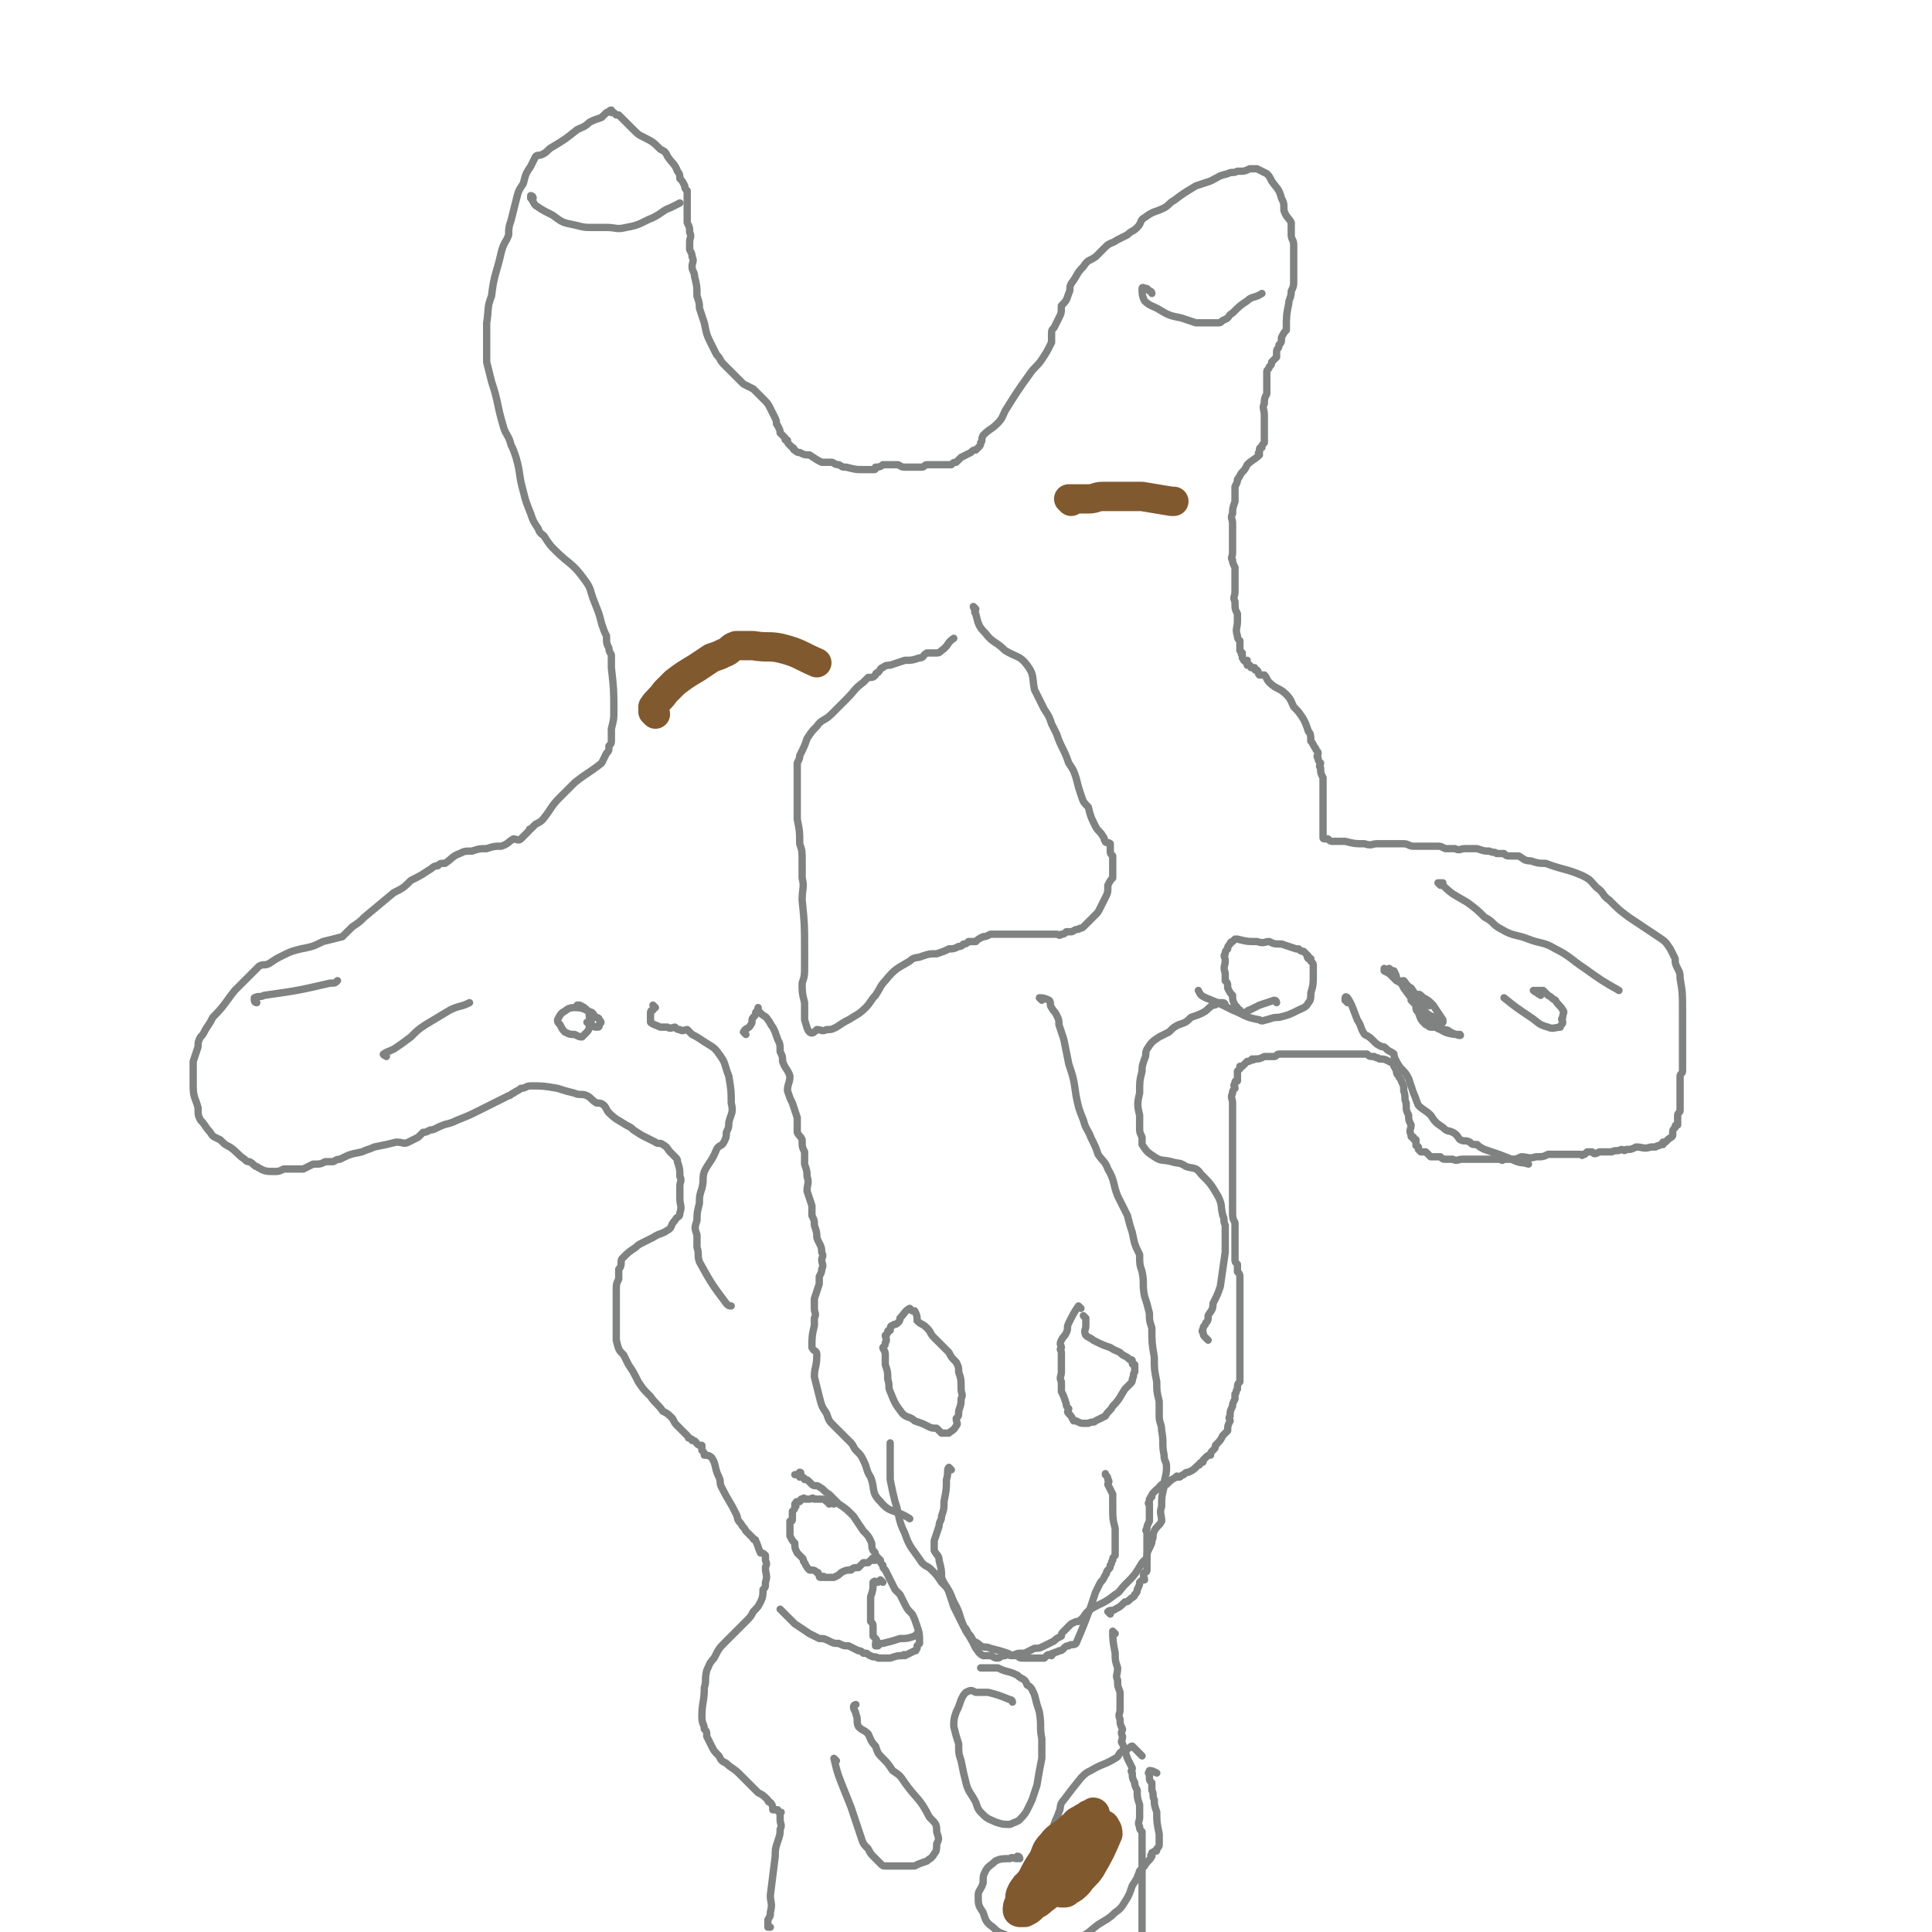 <svg viewBox='0 0 790 790' version='1.1' xmlns='http://www.w3.org/2000/svg' xmlns:xlink='http://www.w3.org/1999/xlink'><g fill='none' stroke='#808282' stroke-width='3' stroke-linecap='round' stroke-linejoin='round'><path d='M456,668c0,0 -1,-1 -1,-1 0,3 0,4 1,9 0,3 0,3 1,6 0,3 -1,3 0,5 0,3 0,2 1,5 0,1 0,1 0,3 0,2 0,2 0,4 0,2 -1,2 0,4 0,2 0,2 1,4 0,1 -1,1 0,3 0,2 -1,2 0,3 1,3 1,3 2,6 1,2 1,2 2,4 0,1 -1,1 0,2 0,2 0,2 1,4 0,1 0,1 1,3 0,3 0,3 1,6 0,2 0,2 0,3 0,1 0,1 0,2 0,2 -1,2 0,4 0,1 0,1 1,2 0,1 0,1 0,2 0,1 0,1 0,2 0,1 0,1 0,2 0,1 0,1 0,1 0,1 0,1 0,2 0,1 0,1 0,1 0,1 0,1 0,2 0,1 0,1 0,2 0,0 0,0 0,1 0,1 0,1 0,1 0,1 0,1 0,1 0,1 0,1 0,1 0,1 0,1 0,2 0,0 0,0 0,0 0,1 0,1 0,2 0,1 0,1 0,2 0,1 0,1 0,3 0,1 0,1 0,2 0,1 0,1 0,2 0,1 0,1 0,3 0,1 0,1 0,2 0,1 0,1 0,2 0,2 0,2 0,3 0,0 0,0 0,1 0,1 0,1 0,1 0,1 0,1 0,1 '/><path d='M454,660c0,0 -1,-1 -1,-1 1,-1 2,0 3,-1 2,-1 2,-1 4,-3 1,0 1,0 2,-1 1,-1 2,-1 2,-2 1,-1 1,-1 1,-2 1,-2 1,-2 1,-3 1,-1 1,-1 2,-1 0,-1 -1,-2 0,-3 0,0 1,0 1,-1 0,-1 0,-1 0,-2 0,0 0,0 0,-1 0,-1 0,-1 0,-1 0,-1 0,-1 0,-2 0,-2 0,-2 0,-3 0,0 0,0 0,-1 0,-1 0,-1 0,-3 0,-1 0,-1 0,-2 0,-1 -1,-1 0,-2 0,-1 0,-1 1,-3 0,0 0,0 0,-1 0,-1 0,-1 0,-2 0,-1 0,-1 0,-1 0,-1 0,-1 0,-2 0,0 0,0 0,-1 0,0 -1,0 0,-1 0,-1 0,-1 0,-1 1,-1 1,-1 1,-1 0,0 -1,0 0,0 0,-1 0,-1 1,-2 0,0 0,0 1,-1 1,0 1,0 1,-1 1,-1 1,-1 1,-1 1,0 1,0 2,0 2,-2 2,-2 4,-3 0,-1 1,0 1,0 1,0 1,-1 2,-1 1,-1 1,-1 2,-1 2,-1 2,-1 4,-3 1,0 0,0 1,-1 1,0 1,0 1,-1 1,-1 1,-1 1,-1 1,-1 1,-1 2,-1 0,-1 0,-1 1,-2 1,-1 1,-1 1,-2 2,-2 2,-2 3,-4 1,-1 1,-1 2,-2 0,-2 0,-2 1,-4 0,-1 -1,-1 0,-2 0,-2 0,-2 1,-4 0,-1 0,-1 1,-3 0,-1 0,-1 0,-2 1,-1 0,-1 1,-2 0,-2 0,-2 1,-3 0,-1 0,-1 0,-2 0,-1 0,-1 0,-3 0,-1 0,-1 0,-3 0,-6 0,-6 0,-13 0,-3 0,-3 0,-7 0,-2 0,-2 0,-5 0,-3 0,-3 0,-5 0,-2 0,-2 0,-4 0,-2 0,-2 -1,-3 0,-1 0,-1 0,-3 -1,-1 -1,-1 -1,-2 0,-2 0,-2 0,-3 0,-1 0,-1 0,-3 0,-1 0,-1 0,-2 0,-4 0,-4 0,-7 -1,-2 -1,-2 -1,-5 0,-2 0,-2 0,-3 0,-2 0,-2 0,-4 0,-2 0,-2 0,-4 0,-1 0,-1 0,-2 0,-1 0,-1 0,-3 0,-1 0,-1 0,-2 0,-2 0,-2 0,-3 0,-1 0,-1 0,-2 0,-2 0,-2 0,-4 0,-2 0,-2 0,-5 0,-2 0,-2 0,-4 0,-2 0,-2 0,-4 0,-2 0,-2 0,-4 0,-2 -1,-2 0,-4 0,-1 0,-1 1,-2 0,-1 -1,-1 0,-2 0,-1 0,-1 1,-1 0,-1 0,-1 0,-2 0,-1 0,-1 0,-2 0,0 0,0 1,-1 0,0 0,0 0,-1 1,0 1,0 1,0 1,-1 1,-1 2,-2 1,0 1,0 2,-1 0,0 0,1 1,0 2,0 2,0 4,-1 2,0 2,0 4,0 1,0 1,-1 2,-1 2,0 2,0 4,0 2,0 2,0 4,0 2,0 2,0 4,0 1,0 1,0 3,0 2,0 2,0 4,0 1,0 1,0 3,0 2,0 2,0 4,0 2,0 2,0 4,0 1,0 1,0 2,0 2,0 2,0 4,0 1,1 1,1 3,1 1,1 1,0 2,1 2,0 2,0 4,1 2,1 2,1 2,2 1,1 0,1 1,1 0,2 0,2 1,3 0,1 1,1 1,2 1,2 1,2 1,4 1,3 0,3 1,5 0,3 0,3 1,5 0,2 0,2 1,4 0,2 -1,2 0,4 0,1 0,1 1,1 0,1 0,1 1,1 0,1 0,1 0,1 0,1 0,1 0,1 0,1 0,0 1,1 0,0 0,0 0,1 1,1 1,1 1,1 1,0 1,0 2,0 1,1 1,1 2,2 0,0 1,0 1,0 1,0 1,0 3,0 1,1 1,1 2,1 1,0 1,0 3,0 2,1 2,0 4,0 2,0 2,0 4,0 1,0 1,0 2,0 1,0 1,0 2,0 0,0 0,0 1,0 0,0 0,0 1,0 0,0 0,0 1,0 1,0 1,0 1,0 1,0 1,0 2,0 0,0 0,0 1,0 1,0 1,1 2,0 2,0 2,0 3,0 2,0 2,0 4,-1 3,0 3,1 6,0 3,0 3,0 5,-1 2,0 2,0 3,0 1,0 1,0 3,0 2,0 2,0 4,0 1,0 1,0 2,0 0,0 0,0 0,0 1,0 1,0 1,0 1,0 1,1 1,0 1,0 1,0 1,0 1,-1 1,-1 1,-1 1,0 1,0 2,0 1,1 1,1 3,0 3,0 3,0 5,0 2,-1 2,0 4,-1 1,0 1,1 2,0 2,0 2,0 4,-1 3,0 3,1 6,0 1,0 1,0 2,0 1,-1 1,0 2,-1 0,0 1,0 1,0 0,0 0,0 0,-1 1,0 1,0 1,0 1,-1 1,-1 1,-1 1,-1 2,-1 2,-2 0,0 0,0 0,-1 0,-1 0,-1 1,-2 0,-1 0,-1 1,-1 0,-1 0,-1 0,-2 0,-1 0,-1 0,-2 0,-1 1,-1 1,-2 0,-3 0,-3 0,-6 0,-1 0,-1 0,-2 0,-1 0,-1 0,-2 0,-1 0,-1 0,-2 0,-1 0,-1 0,-2 0,-1 1,-1 1,-2 0,-1 0,-1 0,-1 0,-1 0,-1 0,-2 0,-1 0,-1 0,-2 0,-1 0,-1 0,-2 0,-2 0,-2 0,-3 0,-4 0,-4 0,-7 0,-4 0,-4 0,-8 0,-7 0,-7 -1,-13 0,-2 0,-2 -1,-4 -1,-2 -1,-2 -1,-4 -1,-2 -1,-2 -2,-4 -2,-3 -2,-3 -5,-5 -6,-4 -6,-4 -12,-8 -4,-3 -4,-3 -8,-7 -3,-2 -2,-3 -5,-5 -3,-3 -2,-3 -6,-5 -7,-3 -7,-2 -15,-5 -3,0 -3,0 -6,-1 -3,0 -3,-1 -5,-2 -1,0 -1,0 -3,0 -2,0 -2,0 -3,-1 -1,0 -1,0 -3,0 -1,-1 -1,0 -3,-1 -2,0 -2,0 -5,-1 -2,0 -2,0 -5,0 -2,0 -2,1 -4,0 -2,0 -2,0 -4,0 -2,-1 -2,-1 -3,-1 -2,0 -2,0 -3,0 -1,0 -1,0 -2,0 -1,0 -1,0 -2,0 -2,0 -2,0 -3,0 -2,0 -2,-1 -4,-1 -2,0 -2,0 -4,0 -3,0 -3,0 -7,0 -2,0 -2,1 -5,0 -4,0 -4,0 -8,-1 -2,0 -2,0 -3,0 -1,0 -1,0 -1,0 -1,0 -1,0 -1,0 -1,0 -1,0 -2,-1 -1,0 -1,0 -1,0 -1,0 -1,0 -1,-1 0,0 0,-1 0,-1 0,-2 0,-2 0,-4 0,-2 0,-2 0,-5 0,-2 0,-2 0,-5 0,-3 0,-3 0,-5 0,-2 0,-2 0,-4 -1,-2 -1,-2 -1,-4 -1,-1 0,-1 0,-2 -1,-1 -1,-1 -1,-2 -1,-1 0,-1 0,-2 0,-1 -1,-1 -1,-2 -1,-1 -1,-2 -2,-3 0,-2 0,-3 -1,-4 -1,-3 -1,-3 -2,-5 -2,-3 -2,-3 -4,-5 -1,-2 -1,-3 -3,-5 -3,-3 -4,-2 -7,-5 -1,-1 -1,-2 -2,-3 -1,0 -1,0 -2,0 -1,-1 0,-1 -1,-2 -1,0 -1,0 -1,-1 -1,0 -1,0 -1,0 -1,0 0,0 -1,-1 0,0 -1,0 -1,0 0,-1 0,-1 0,-2 -1,0 -1,1 -1,0 -1,0 0,0 -1,-1 0,-1 0,0 0,-1 -1,-1 0,-1 0,-1 -1,-1 -1,-1 -1,-1 0,-1 0,-2 0,-3 0,0 0,0 0,-1 -1,-1 -1,-1 -1,-2 -1,-3 0,-3 0,-6 0,-1 0,-2 0,-3 -1,-2 -1,-2 -1,-5 -1,-2 0,-2 0,-4 0,-2 0,-2 0,-3 0,-1 0,-1 0,-3 0,-1 0,-1 0,-2 0,-1 0,-1 0,-2 -1,-2 -1,-2 -1,-3 -1,-1 0,-1 0,-3 0,-1 0,-1 0,-3 0,-2 0,-2 0,-5 0,-2 0,-2 0,-4 0,-2 -1,-2 0,-4 0,-2 0,-2 1,-5 0,-3 0,-3 0,-6 1,-2 1,-2 1,-3 1,-1 1,-2 2,-3 1,-1 1,-1 2,-3 2,-2 3,-2 5,-4 0,0 -1,-1 0,-1 0,-2 0,-2 1,-2 0,-1 0,-1 1,-2 0,-1 0,-1 0,-2 0,-2 0,-2 0,-4 0,-3 0,-3 0,-5 0,-3 -1,-3 0,-5 0,-2 0,-2 1,-4 0,-1 0,-1 0,-3 0,-3 0,-3 0,-6 0,-1 1,-1 1,-2 1,-1 1,-1 1,-2 1,-1 1,-1 2,-2 0,-1 0,-1 0,-2 0,-2 1,-1 1,-3 1,-1 1,-1 1,-3 1,-2 1,-2 2,-3 0,-6 0,-6 1,-11 0,-2 1,-2 1,-5 1,-2 1,-2 1,-4 0,-1 0,-1 0,-3 0,-2 0,-2 0,-3 0,-2 0,-2 0,-3 0,-3 0,-3 0,-6 0,-2 -1,-2 -1,-4 0,-3 0,-3 0,-5 -1,-2 -2,-2 -3,-5 0,-3 0,-3 -1,-5 -1,-4 -2,-4 -4,-7 -1,-2 -1,-2 -2,-3 -2,-1 -2,-1 -4,-2 0,0 0,0 -1,0 -1,0 -1,0 -2,0 -2,1 -2,1 -5,1 -2,1 -2,0 -4,1 -4,1 -3,1 -7,3 -3,1 -3,1 -6,2 -5,3 -5,3 -9,6 -2,1 -2,2 -4,3 -4,2 -4,1 -8,4 -2,1 -1,2 -3,4 -2,2 -2,1 -4,3 -2,1 -2,1 -4,2 -3,2 -3,1 -5,3 -2,2 -2,2 -4,4 -3,2 -3,1 -5,4 -3,3 -2,3 -5,7 -1,2 0,2 -1,4 -1,3 -1,3 -3,5 0,3 0,3 -1,5 -1,2 -1,2 -2,4 -1,1 -1,1 -1,3 0,1 0,2 0,3 -2,4 -2,4 -4,7 -2,3 -3,3 -5,6 -5,7 -5,7 -10,15 -1,2 -1,3 -3,5 -3,3 -3,2 -6,5 -1,2 0,2 -1,3 0,1 0,1 -1,2 0,0 0,0 -1,1 -1,0 -1,0 -2,1 -2,1 -2,1 -4,2 -1,1 -1,1 -2,2 -1,0 -1,0 -2,1 -2,0 -2,0 -4,0 -2,0 -2,0 -3,0 -1,0 -1,0 -3,0 -1,0 -1,1 -2,1 -1,0 -1,0 -2,0 -1,0 -1,0 -1,0 -1,0 -1,0 -1,0 -1,0 -1,0 -2,0 0,0 0,0 -1,0 -2,0 -2,-1 -3,-1 -1,0 -1,0 -1,0 -1,0 -1,0 -2,0 0,0 0,0 0,0 -1,0 -1,0 -1,0 0,0 0,0 -1,0 -1,0 -1,0 -1,0 -1,1 -2,1 -3,1 0,1 0,1 -1,1 0,0 0,0 -1,0 -1,0 -1,0 -3,0 -3,0 -3,0 -7,-1 -2,0 -1,0 -3,-1 -2,0 -2,-1 -3,-1 -2,0 -2,0 -4,0 -2,-1 -2,-1 -5,-3 -2,0 -2,0 -4,-1 -1,0 -1,0 -2,-1 -1,0 0,-1 -1,-1 -1,-1 -1,-1 -1,-1 -1,-1 -1,-1 -1,-2 -1,0 -1,0 -1,-1 -1,-1 -1,-1 -2,-2 0,-1 0,-1 -1,-3 -1,-1 0,-1 -1,-3 -1,-2 -1,-2 -2,-4 -1,-2 -1,-2 -3,-4 -2,-2 -2,-2 -4,-4 -2,-1 -2,-1 -4,-2 -3,-3 -3,-3 -6,-6 -1,-1 -1,-1 -2,-2 -2,-2 -1,-2 -3,-4 -1,-2 -1,-2 -2,-4 -2,-4 -2,-4 -3,-9 -1,-3 -1,-3 -2,-6 0,-2 0,-2 -1,-5 0,-4 0,-4 -1,-8 0,-2 -1,-2 -1,-4 0,-2 1,-2 0,-4 0,-1 0,-1 -1,-3 0,-2 0,-2 0,-3 0,-2 1,-2 0,-4 0,-2 0,-2 -1,-4 0,-2 0,-2 0,-4 0,-2 0,-2 0,-4 0,-2 0,-2 0,-5 -1,-1 -1,-1 -1,-2 -1,-2 -1,-2 -2,-3 0,-1 0,-2 -1,-3 -1,-3 -2,-3 -4,-6 -1,-2 -1,-2 -3,-3 -3,-3 -3,-3 -7,-5 -2,-1 -2,-1 -4,-3 -1,-1 -1,-1 -2,-2 -1,-1 -1,-1 -2,-2 -1,-1 -1,-1 -2,-2 0,0 0,0 -1,0 0,0 0,0 -1,-1 0,0 0,0 -1,0 0,-1 0,-1 0,-1 -1,0 -1,1 -2,1 -1,1 -1,1 -2,2 -3,1 -3,1 -5,2 -2,2 -3,2 -5,3 -5,4 -5,4 -10,7 -2,1 -2,2 -4,3 -2,1 -2,0 -3,1 -1,2 -1,2 -2,4 -2,3 -2,3 -3,7 -2,3 -2,3 -3,7 -1,4 -1,4 -2,8 -1,3 -1,3 -1,6 -1,3 -2,3 -3,7 -2,9 -3,9 -4,18 -2,5 -1,5 -2,11 0,4 0,5 0,9 0,3 0,3 0,7 1,4 1,4 2,8 3,9 2,9 5,19 1,3 2,3 3,7 1,2 1,2 2,5 2,7 1,7 3,14 1,4 1,4 3,9 1,3 1,3 3,6 1,3 2,2 3,4 2,3 2,3 4,5 6,6 7,5 12,12 3,4 2,4 4,9 2,5 2,5 3,9 1,3 1,3 2,5 0,3 0,3 1,5 0,2 1,2 1,3 0,3 0,3 0,5 1,9 1,9 1,18 0,3 0,3 -1,7 0,2 0,2 0,4 0,2 0,2 -1,3 0,2 0,2 -1,3 -1,2 -1,2 -2,4 -5,4 -6,4 -11,8 -3,3 -3,3 -6,6 -4,4 -3,4 -7,9 -1,1 -1,1 -3,2 -1,1 -1,1 -2,2 -1,0 0,0 -1,1 -2,2 -2,2 -3,3 -1,1 -2,0 -3,0 -2,1 -2,2 -5,3 -3,0 -3,0 -6,1 -3,0 -3,0 -6,1 -3,0 -3,0 -5,1 -3,1 -3,2 -6,4 -2,0 -2,0 -3,1 -2,0 -2,1 -4,2 -3,2 -3,2 -7,4 -3,3 -3,3 -7,5 -6,5 -6,5 -12,10 -2,2 -2,2 -5,4 -2,2 -2,2 -4,4 -4,1 -4,1 -8,2 -4,2 -4,2 -9,3 -4,1 -4,1 -8,3 -2,1 -2,1 -5,3 -2,1 -2,0 -4,1 -2,2 -2,2 -4,4 -3,3 -3,3 -6,6 -4,5 -4,6 -9,11 -1,2 -1,2 -3,5 -1,2 -1,2 -2,3 -1,2 -1,2 -1,4 -1,3 -1,3 -2,6 0,5 0,5 0,10 0,5 1,5 2,9 0,3 0,3 1,5 2,2 2,3 4,5 1,2 2,2 4,3 2,2 2,2 4,3 3,2 3,3 6,5 1,1 1,1 2,1 2,1 2,2 3,2 3,2 4,2 7,2 2,0 2,0 4,-1 4,0 4,0 8,0 2,-1 2,-1 4,-2 3,0 3,0 5,-1 1,0 2,0 3,0 1,0 1,-1 3,-1 4,-2 4,-2 9,-3 2,-1 3,-1 5,-2 5,-1 5,-1 9,-2 3,0 3,1 5,0 2,-1 2,-1 4,-2 1,-1 1,-1 2,-2 1,0 1,0 3,-1 1,0 1,0 3,-1 4,-2 4,-1 8,-3 5,-2 5,-2 9,-4 6,-3 6,-3 12,-6 1,0 1,-1 2,-1 1,-1 2,-1 3,-2 2,0 2,-1 4,-1 5,0 5,0 11,1 3,1 3,1 7,2 2,1 3,0 5,1 2,1 2,2 4,3 1,0 2,0 3,1 1,1 1,2 2,3 3,3 4,3 7,5 2,1 2,1 3,2 3,2 3,2 5,3 2,1 2,1 4,2 1,1 2,0 3,1 2,1 2,2 3,3 1,1 1,1 2,2 1,1 1,1 1,2 1,3 1,3 1,6 1,2 0,2 0,4 0,2 0,2 0,5 0,3 1,3 0,6 0,2 -1,1 -2,3 -2,2 -1,3 -3,4 -3,2 -3,1 -6,3 -2,1 -2,1 -4,2 -2,1 -2,1 -3,2 -3,2 -3,2 -5,4 -1,1 -1,1 -1,2 0,1 0,2 -1,3 0,2 0,2 0,4 -1,2 -1,2 -1,5 0,3 0,3 0,6 0,3 0,3 0,5 0,2 0,2 0,4 0,1 0,1 0,3 0,1 0,1 0,2 1,4 1,4 3,6 1,2 1,2 2,4 2,3 2,3 4,7 2,3 2,3 5,6 2,3 3,3 5,6 2,1 2,1 4,3 1,2 1,2 2,3 1,1 1,1 2,2 1,1 1,1 2,2 1,1 0,1 1,1 1,1 1,0 1,1 2,0 1,1 3,2 0,0 1,0 1,0 0,1 0,1 0,2 1,1 1,1 1,2 1,0 2,0 3,1 2,3 1,4 3,8 1,2 0,2 1,4 3,6 3,5 6,11 1,2 0,2 2,4 1,2 1,1 2,3 1,1 1,1 3,3 0,1 1,0 1,1 1,2 1,3 2,5 1,0 1,0 2,1 0,1 0,1 0,2 1,2 0,2 0,3 0,3 1,3 0,6 0,2 0,2 -1,3 0,2 0,3 -1,5 -1,2 -1,2 -3,4 -1,2 -1,2 -3,4 -1,1 -1,1 -2,2 -2,2 -2,2 -4,4 -1,1 -1,1 -2,2 -3,3 -3,3 -5,7 -2,2 -2,3 -3,5 -1,4 0,4 -1,7 0,6 -1,6 -1,12 0,3 1,3 1,5 1,1 1,1 1,3 1,2 1,2 2,4 1,2 1,2 3,4 1,2 1,2 3,3 2,2 3,2 5,4 2,2 2,2 4,4 2,2 2,2 4,4 2,1 2,1 4,3 0,1 1,1 1,1 1,1 1,2 1,3 1,0 1,0 2,0 0,0 0,1 1,1 0,0 0,0 0,0 1,0 0,0 0,1 0,1 0,1 0,2 0,2 1,2 0,4 0,2 0,2 -1,5 -1,3 -1,3 -1,6 -1,8 -1,8 -2,16 0,3 1,3 0,7 0,2 0,1 -1,3 0,2 0,2 0,3 1,0 1,0 1,0 '/><path d='M551,410c0,0 -1,-1 -1,-1 0,-1 0,-2 1,-1 2,3 2,4 4,9 2,3 1,3 3,6 2,1 2,1 4,3 1,1 1,1 3,2 1,0 1,0 2,1 1,1 2,1 3,2 0,1 0,1 1,3 2,4 3,3 5,7 1,3 1,3 2,6 1,2 1,3 2,5 2,2 3,2 5,4 2,3 2,3 5,5 2,2 2,1 4,2 2,1 2,2 3,3 2,1 2,0 4,1 1,1 1,1 3,1 1,1 1,1 3,2 6,2 6,2 11,4 4,2 4,1 7,2 '/><path d='M589,362c0,0 -1,-1 -1,-1 0,0 1,0 2,0 0,1 -1,1 0,1 4,4 5,4 10,7 4,3 4,3 7,6 4,2 3,3 7,5 5,3 6,2 11,4 5,2 6,1 11,4 6,3 6,4 12,8 7,5 7,5 14,9 '/><path d='M581,410c0,0 -1,-1 -1,-1 0,-1 1,-1 1,-1 -1,0 -1,0 -2,0 -1,-1 -1,-1 -2,-2 -1,-1 -1,-1 -1,-2 -1,0 -1,0 -2,-1 0,0 0,0 0,-1 0,-1 -1,-1 0,-1 1,1 1,2 3,3 2,3 2,3 4,5 1,1 2,0 2,1 1,0 2,2 1,1 -2,-1 -3,-2 -6,-4 -2,-2 -1,-2 -3,-4 -2,-1 -2,-1 -4,-2 -1,-1 -1,-1 -2,-2 -1,-1 -1,-1 -3,-2 0,0 0,-1 0,-1 '/><path d='M569,397c0,0 -1,-1 -1,-1 0,0 1,1 2,1 1,2 1,2 1,3 2,2 2,2 3,4 3,4 3,4 5,7 3,3 3,3 6,6 2,2 2,2 5,4 1,0 2,0 3,1 2,1 5,2 4,1 -2,0 -5,0 -8,-2 -3,-1 -2,-2 -4,-4 -1,-2 -2,-2 -3,-3 -1,-2 -1,-2 -2,-4 0,-1 0,-1 0,-2 0,-1 -1,-1 0,-1 0,-1 1,0 2,1 2,1 2,1 4,3 2,3 2,3 4,6 0,1 0,1 0,1 -1,1 -1,1 -1,1 -1,1 -1,1 -2,1 -1,0 -1,0 -2,0 -1,0 -1,-1 -2,-1 -2,-2 -2,-2 -3,-5 -1,-1 -1,-1 -1,-3 -1,-1 -1,-1 -2,-2 0,-1 0,-1 1,-1 2,2 2,3 4,5 3,3 3,2 6,4 0,0 0,0 1,0 '/><path d='M630,407c0,0 0,-1 -1,-1 0,0 0,1 0,0 -1,0 -2,-1 -2,-1 1,0 2,0 4,0 1,1 1,1 2,2 2,1 1,1 3,2 1,2 2,2 3,4 1,1 0,1 0,3 -1,1 0,1 0,2 0,1 -1,1 -1,2 -2,0 -3,1 -5,0 -4,-1 -4,-2 -7,-4 -6,-4 -6,-4 -11,-8 '/><path d='M522,410c0,0 0,-1 -1,-1 -3,1 -3,1 -6,2 -2,1 -2,1 -4,2 -1,0 -1,1 -2,1 -1,0 -2,0 -2,-1 -1,0 -1,-1 -1,-1 -1,-1 -1,-1 -1,-1 -1,-2 -1,-2 -1,-4 -1,-1 -1,-1 -2,-3 0,-2 0,-2 -1,-3 0,-2 0,-2 0,-3 -1,-3 0,-3 0,-5 0,-2 -1,-2 0,-3 0,-1 0,-1 1,-2 0,-1 0,-1 1,-2 0,-1 1,-1 1,-1 0,0 0,0 1,-1 0,0 0,0 1,0 4,1 4,1 8,1 3,1 3,0 5,0 2,1 2,1 5,1 3,1 3,1 6,2 1,0 1,0 1,0 1,1 1,1 2,1 1,1 1,1 2,2 0,0 -1,0 0,1 0,0 0,0 1,0 0,0 0,0 0,1 1,1 1,1 1,2 0,2 0,2 0,4 0,3 0,4 -1,7 0,2 0,3 -1,4 -1,2 -2,2 -4,3 -4,2 -4,2 -8,3 -2,0 -2,0 -5,1 -1,0 -2,1 -3,0 -6,-1 -6,-2 -11,-4 -6,-3 -6,-3 -11,-5 -2,-1 -2,-1 -3,-3 '/><path d='M442,535c0,0 -1,-1 -1,-1 -2,3 -2,3 -4,7 -1,2 0,2 -1,4 -1,2 -1,1 -2,3 -1,2 0,2 0,3 -1,1 0,1 0,2 0,2 0,2 0,3 0,2 0,2 0,3 0,1 0,1 0,2 0,2 -1,2 0,4 0,2 0,2 0,4 1,2 1,2 2,5 0,1 0,1 1,2 0,1 -1,1 0,2 1,1 1,1 2,3 1,0 1,0 1,0 2,1 2,1 3,1 1,0 1,0 2,0 2,-1 2,0 3,-1 2,-1 2,-1 4,-2 1,-2 2,-2 3,-4 3,-3 3,-4 5,-7 1,-1 1,-1 2,-2 1,-1 1,-1 1,-2 1,-2 0,-2 1,-3 0,-1 0,-1 0,-2 0,0 0,0 0,-1 -1,0 -1,0 -1,-1 0,-1 0,-1 -1,-1 -1,-1 -1,-1 -3,-2 -2,-2 -2,-1 -5,-3 -3,-1 -3,-1 -7,-3 -1,-1 -2,-1 -3,-2 -1,-2 0,-2 0,-4 0,-1 0,-1 0,-3 -1,-1 -1,-1 -1,-1 '/><path d='M373,536c0,0 -1,-1 -1,-1 -2,1 -2,2 -4,4 0,1 0,1 -1,2 -1,1 -1,0 -2,1 -1,0 -1,1 -1,2 -1,0 -1,0 -1,1 -1,1 0,1 -1,1 0,1 1,2 0,3 0,1 0,1 -1,2 0,1 1,1 1,3 0,2 0,2 0,4 1,3 1,3 1,6 1,3 0,3 1,5 2,5 2,5 5,9 2,2 3,1 5,3 3,1 3,1 5,2 2,1 2,1 4,1 1,1 1,1 2,2 2,0 2,0 3,0 1,-1 2,-1 3,-3 1,-1 0,-1 0,-3 1,-1 1,-1 1,-3 1,-3 1,-3 1,-5 1,-2 0,-2 0,-4 0,-4 0,-4 -1,-7 0,-2 0,-2 -1,-4 -2,-2 -2,-2 -3,-4 -3,-3 -3,-3 -6,-6 -2,-2 -1,-2 -3,-4 -2,-2 -2,-1 -4,-3 0,-2 0,-2 -1,-4 '/><path d='M389,601c0,0 -1,-1 -1,-1 -1,1 0,2 -1,5 0,4 0,4 -1,9 0,3 0,3 -1,6 0,2 -1,2 -1,4 -1,3 -1,3 -2,6 0,2 0,2 0,4 1,2 2,2 2,4 1,4 1,4 1,7 1,3 2,3 3,6 1,3 1,3 2,6 1,2 1,2 2,4 1,2 1,2 2,4 1,1 1,1 2,3 1,1 1,1 2,3 2,1 2,1 3,2 2,1 2,0 4,1 4,1 4,1 7,2 2,1 2,1 4,1 1,1 1,1 3,1 2,0 2,0 4,0 1,0 1,0 2,0 1,0 1,0 2,0 1,-1 1,-1 1,-1 1,-1 1,0 2,0 0,-1 0,-1 1,-1 1,-1 1,0 2,-1 1,0 1,0 2,-1 1,-1 1,-1 2,-1 1,-1 2,0 3,-1 3,-7 3,-7 6,-15 1,-3 1,-3 2,-6 1,-2 1,-2 2,-4 1,-1 1,-1 2,-3 1,-1 0,-1 1,-2 1,-1 1,-1 1,-2 1,-1 0,-1 1,-2 0,-1 0,-1 1,-2 0,-6 0,-6 0,-11 -1,-4 -1,-4 -1,-9 0,-3 0,-3 0,-5 -1,-2 -1,-2 -2,-4 0,-1 1,-1 0,-2 0,-1 0,-1 -1,-2 0,-1 0,0 0,0 '/><path d='M320,659c0,0 -1,-1 -1,-1 2,2 3,3 6,6 3,2 3,2 6,4 2,1 2,1 4,2 2,0 2,0 4,1 2,1 2,1 4,1 2,1 2,1 4,1 2,1 2,1 4,2 1,0 1,0 2,1 0,0 0,0 1,0 1,0 1,1 2,1 1,1 2,0 3,1 1,0 1,0 1,0 2,0 2,0 3,0 1,0 1,0 1,0 3,-1 3,-1 5,-1 1,-1 1,0 1,0 2,-1 2,-1 4,-2 1,0 0,0 1,-1 0,0 0,-1 0,-1 1,-1 1,-1 1,-1 0,-4 0,-4 -1,-7 -1,-3 -1,-3 -2,-5 -2,-2 -2,-2 -3,-4 -1,-2 -1,-2 -2,-4 -1,-1 -1,-1 -2,-2 -1,-2 -1,-2 -2,-4 -1,-2 -1,-2 -2,-4 -1,-1 -1,-1 -1,-2 -1,-1 -1,-1 -1,-2 -1,-1 -1,-1 -2,-2 0,-1 0,-1 -1,-2 -1,-2 0,-2 -1,-4 -1,-2 -1,-2 -3,-4 -2,-3 -2,-3 -4,-6 -3,-3 -3,-3 -6,-5 -2,-2 -2,-2 -4,-4 -2,-1 -2,-2 -4,-3 -1,-1 -2,0 -3,-1 -1,-1 -1,-1 -1,-1 -1,-1 -1,-1 -2,-1 0,-1 -1,-1 -2,-1 0,-1 1,-2 0,-2 0,0 0,0 -1,1 0,0 0,0 -1,0 '/><path d='M341,615c0,0 -1,-1 -1,-1 0,0 0,1 -1,1 0,-1 0,-1 -1,-1 -1,-1 -1,-1 -2,-1 -1,0 -1,0 -3,0 -1,-1 -1,0 -2,0 -1,0 -1,0 -2,0 0,0 0,-1 -1,0 -1,0 0,0 -1,1 0,0 -1,0 -1,0 -1,0 0,1 -1,1 0,1 1,1 0,1 0,1 0,1 -1,2 0,0 0,0 0,1 0,1 0,1 0,2 0,1 0,1 -1,1 0,1 0,1 0,1 0,1 0,1 0,2 0,2 0,2 0,3 1,2 1,2 2,3 0,2 0,2 1,4 1,1 1,1 2,2 1,1 0,1 1,2 1,2 1,2 2,3 2,0 2,0 3,1 1,0 0,0 1,1 0,1 0,1 1,1 0,0 0,0 0,0 1,-1 1,0 1,0 1,0 1,0 2,0 1,0 1,0 2,0 2,-1 2,-1 3,-2 2,-1 2,-1 4,-1 1,-1 1,-1 3,-1 1,-1 1,-1 2,-2 1,0 1,0 2,0 1,-1 1,-1 1,-1 1,-1 1,-1 1,-1 0,0 0,0 0,1 1,0 1,0 1,0 '/><path d='M361,647c0,0 -1,-1 -1,-1 0,0 0,0 -1,1 0,0 0,0 -1,0 0,0 0,-1 -1,0 0,3 0,3 -1,6 0,3 0,3 0,6 0,2 0,2 0,4 1,1 1,1 1,3 0,2 0,2 0,3 1,1 1,1 1,1 1,1 0,1 0,2 0,0 0,1 0,1 1,0 1,0 1,0 1,-1 1,-1 2,-1 4,-1 4,-1 7,-2 3,0 3,0 6,-1 1,-1 1,-1 1,-1 '/><path d='M305,423c0,0 -1,-1 -1,-1 1,-2 2,-1 3,-3 1,-1 0,-2 1,-3 1,-1 1,-1 1,-2 1,-1 1,-2 1,-2 0,0 0,1 0,1 2,3 3,2 4,4 1,1 1,2 2,3 1,2 1,2 2,5 1,2 1,2 1,5 1,2 1,2 1,4 1,3 2,3 3,6 0,3 -1,3 -1,6 1,3 1,3 2,5 1,3 1,3 2,6 0,3 0,3 0,6 1,2 1,1 2,3 0,3 0,3 1,5 0,3 0,3 0,5 1,3 1,3 1,5 1,3 0,3 0,6 1,3 1,3 2,6 0,2 0,2 0,4 1,2 1,2 1,4 1,3 1,3 1,5 1,3 2,3 2,6 1,2 0,2 0,3 0,2 1,2 0,4 0,1 0,1 -1,3 0,1 0,1 0,3 -1,3 -1,3 -2,6 0,2 0,2 0,4 0,2 1,2 0,4 0,2 0,2 0,3 -1,4 -1,5 -1,9 1,2 2,1 2,3 0,5 -1,5 -1,9 1,4 1,4 2,8 1,4 1,4 3,7 1,3 1,3 3,5 2,2 2,2 4,4 1,1 1,1 3,3 1,1 1,2 2,3 2,2 2,2 3,4 2,4 1,4 3,7 2,5 0,6 4,10 4,5 6,3 12,7 '/><path d='M426,409c0,0 -1,-1 -1,-1 1,0 2,0 4,1 1,1 0,2 1,3 1,2 1,1 2,3 1,2 1,2 1,4 1,3 1,3 2,6 1,5 1,5 2,10 2,6 2,6 3,13 1,5 1,5 3,10 1,4 2,4 3,7 2,4 2,4 3,7 2,3 3,3 4,6 3,5 2,6 4,11 2,4 2,4 4,8 1,4 1,4 2,7 1,5 1,5 3,9 0,4 0,4 1,7 1,5 0,5 1,10 1,3 1,3 2,7 0,3 0,3 1,6 0,6 0,6 1,12 0,5 0,5 1,10 0,4 0,4 1,8 0,3 0,3 0,6 0,3 1,3 1,6 1,5 0,5 1,10 0,3 1,2 1,5 0,4 -1,4 -1,8 -1,4 -1,4 -1,8 -1,3 0,3 0,6 -1,2 -2,2 -3,4 -1,2 0,2 -1,4 0,1 0,1 -1,3 -1,2 -1,2 -1,4 -1,1 -1,1 -2,2 -3,5 -3,5 -7,9 -2,2 -2,3 -4,4 -5,4 -5,3 -10,6 -3,2 -2,3 -5,5 -1,0 -1,0 -3,1 -1,1 -1,1 -3,3 -1,1 -1,1 -1,2 -2,1 -2,1 -3,2 -2,1 -2,1 -4,2 -2,1 -2,1 -4,1 -2,1 -2,1 -4,2 -3,0 -3,0 -5,1 -2,0 -2,-1 -3,0 -2,0 -2,1 -3,1 -2,0 -2,-1 -3,-1 -2,0 -2,0 -3,0 -2,-1 -2,-2 -3,-3 -2,-4 -2,-4 -4,-7 -3,-6 -2,-7 -5,-12 -2,-5 -2,-5 -5,-8 -2,-3 -2,-3 -4,-5 -2,-2 -2,-1 -4,-3 -4,-6 -5,-6 -7,-12 -3,-6 -2,-7 -4,-13 -1,-4 -1,-4 -2,-9 0,-2 0,-2 0,-5 0,-5 0,-5 0,-10 '/><path d='M237,412c0,0 -1,-1 -1,-1 0,0 1,0 1,0 2,1 2,1 3,2 1,1 1,2 1,3 1,1 1,2 0,3 0,1 0,2 -1,3 -1,1 -1,1 -2,2 -1,0 -1,0 -3,-1 -2,0 -2,0 -4,-1 -1,-1 -1,-1 -2,-3 -1,-1 -1,-1 -1,-2 1,-2 1,-2 2,-3 2,-1 2,-2 5,-2 4,0 4,1 7,2 1,1 1,1 1,2 1,0 2,0 2,1 1,1 1,1 0,2 0,1 0,1 -1,1 -1,0 -1,0 -2,-1 -1,0 -1,0 -2,-1 '/><path d='M158,432c0,0 -2,-1 -1,-1 1,-1 2,-1 4,-2 3,-2 3,-2 7,-5 3,-3 3,-3 6,-5 5,-3 5,-3 10,-6 4,-2 4,-1 8,-3 '/><path d='M105,410c-1,0 -1,-1 -1,-1 0,-1 0,-1 0,-1 2,-1 2,0 4,-1 14,-2 14,-2 27,-5 2,0 2,0 3,-1 '/><path d='M399,249c0,0 -1,-1 -1,-1 0,0 0,1 1,1 0,1 -1,1 0,2 1,4 1,5 4,8 3,4 4,3 8,7 5,3 6,2 9,6 3,4 2,5 3,10 2,4 2,4 4,8 2,3 2,3 3,6 1,2 1,2 2,4 2,6 3,6 5,12 2,3 2,3 3,6 1,4 1,4 2,7 1,3 1,3 3,5 1,4 1,4 3,8 1,2 2,2 3,4 1,1 0,1 1,2 0,1 1,0 2,1 0,1 0,2 0,3 0,1 0,1 1,2 0,1 0,1 0,2 0,2 0,2 0,3 0,2 0,2 0,4 -1,1 -1,1 -2,3 0,3 0,3 -1,5 -1,2 -1,2 -2,4 -1,2 -1,2 -2,3 -1,1 -1,1 -1,1 -2,2 -2,2 -4,4 -1,1 -1,0 -2,1 -2,0 -2,1 -3,1 -1,0 -1,0 -1,0 -1,0 -1,0 -1,0 -1,1 -1,1 -2,1 -1,1 -1,0 -2,0 -1,0 -1,0 -1,0 -2,0 -2,0 -3,0 -1,0 -1,0 -2,0 -2,0 -2,0 -4,0 -2,0 -2,0 -5,0 -2,0 -2,0 -5,0 -2,0 -2,0 -4,0 -2,0 -2,0 -3,0 -2,1 -2,1 -3,1 -2,1 -2,1 -3,2 -1,0 -1,0 -3,0 -1,1 -1,1 -2,1 -1,1 -1,1 -2,1 -2,1 -2,1 -4,1 -2,1 -2,1 -5,2 -3,0 -3,0 -6,1 -2,1 -3,0 -5,2 -5,3 -6,3 -10,8 -2,2 -2,3 -4,6 -2,2 -2,3 -4,5 -3,3 -4,3 -7,5 -2,1 -2,1 -5,3 -2,1 -2,1 -4,1 -2,1 -2,0 -4,0 -1,1 -2,2 -3,1 -1,-1 -1,-2 -2,-5 0,-3 0,-4 0,-7 -1,-4 -1,-4 -1,-8 1,-3 1,-3 1,-7 0,-3 0,-3 0,-7 0,-10 0,-10 -1,-20 0,-5 1,-5 0,-9 0,-4 0,-4 0,-7 0,-4 0,-4 -1,-7 0,-5 0,-5 -1,-10 0,-3 0,-3 0,-7 0,-4 0,-4 0,-7 0,-3 0,-3 0,-5 0,-2 0,-2 0,-4 1,-2 1,-2 1,-3 2,-4 2,-4 3,-7 2,-3 2,-3 4,-5 2,-3 3,-2 6,-5 3,-3 3,-3 6,-6 4,-4 3,-4 7,-7 1,-1 1,-1 2,-2 2,0 2,0 3,-1 0,0 0,-1 1,-1 1,-1 1,-2 2,-2 1,-1 2,-1 3,-1 3,-1 3,-1 6,-2 3,0 3,0 6,-1 2,0 1,-1 3,-2 2,0 2,0 3,0 2,0 2,0 3,-1 3,-2 2,-3 5,-5 '/><path d='M417,769c0,0 -1,0 -1,-1 1,-1 2,0 4,-1 2,-2 2,-2 3,-4 2,-2 2,-2 4,-5 1,-1 0,-1 1,-2 1,-2 2,-2 3,-4 1,-3 0,-3 0,-6 1,-3 1,-2 2,-5 1,-2 0,-3 2,-5 3,-4 3,-4 7,-9 2,-2 2,-2 4,-3 5,-3 5,-2 10,-5 2,-1 1,-2 3,-3 1,-1 2,0 2,-1 1,0 1,-1 2,-1 0,0 0,0 1,1 0,0 0,0 1,1 1,1 1,1 2,2 '/><path d='M417,760c0,0 0,-1 -1,-1 0,0 0,1 0,1 -2,0 -2,-1 -3,0 -3,0 -4,0 -6,1 -2,2 -3,2 -4,4 -1,2 -1,2 -1,5 -1,3 -2,3 -2,5 0,4 0,4 2,7 1,3 1,4 4,6 3,3 3,2 7,4 4,2 4,2 7,3 3,1 3,1 5,1 1,0 1,0 2,0 2,-1 2,-1 4,-1 2,-1 2,-1 4,-1 3,-1 3,0 6,-2 4,-1 4,-2 8,-5 3,-2 4,-2 7,-5 3,-2 3,-3 5,-6 1,-2 1,-2 2,-5 2,-3 2,-3 3,-6 1,-1 1,-1 2,-2 1,-2 2,-2 3,-4 0,0 -1,0 0,-1 0,-1 0,0 1,-1 1,0 1,0 1,-1 1,-1 1,-1 1,-2 0,-1 0,-1 0,-2 0,-1 0,-1 0,-2 -1,-5 -1,-5 -1,-9 -1,-3 -1,-3 -1,-5 -1,-2 0,-2 -1,-4 0,-1 0,-1 0,-3 -1,-1 -1,-1 -1,-2 0,-1 0,-1 0,-2 -1,0 0,0 0,-1 0,0 0,0 0,0 1,0 1,0 3,1 '/><path d='M342,720c0,0 -1,-1 -1,-1 1,4 1,5 3,10 2,5 2,5 4,10 2,6 2,6 4,12 1,3 1,3 3,5 1,2 1,2 3,4 1,1 1,1 2,2 1,1 1,1 2,1 4,0 4,0 7,0 2,0 3,0 5,0 2,-1 2,-1 5,-2 1,-1 2,-1 3,-3 1,-1 1,-2 1,-4 1,-2 1,-2 0,-5 0,-3 0,-3 -3,-6 -4,-8 -5,-7 -10,-14 -2,-3 -2,-3 -5,-5 -2,-3 -2,-3 -4,-5 -2,-2 -2,-2 -3,-5 -2,-2 -2,-3 -3,-5 -2,-2 -2,-1 -4,-3 -1,-2 0,-3 -1,-5 0,-1 -1,-2 -1,-3 0,-1 1,-1 1,-1 '/><path d='M414,696c0,0 0,-1 -1,-1 -5,-2 -5,-2 -9,-3 -2,0 -3,0 -5,0 -2,-1 -2,-1 -4,0 -1,1 -1,1 -2,3 -1,3 -1,3 -2,5 -1,3 -1,3 -1,6 1,4 1,4 2,7 0,4 0,4 1,7 1,5 1,5 2,9 1,4 2,4 4,8 1,3 1,3 3,5 2,2 3,2 5,3 3,1 3,1 6,1 2,-1 3,-1 4,-2 3,-3 3,-4 5,-8 1,-3 1,-3 2,-6 1,-6 1,-6 2,-11 0,-4 0,-4 0,-8 -1,-5 0,-5 -1,-11 -1,-3 -1,-3 -2,-7 -1,-2 -1,-3 -3,-4 -1,-3 -2,-2 -4,-4 -4,-2 -4,-1 -8,-3 -1,0 -1,0 -2,0 -1,0 -1,0 -2,0 -2,0 -2,0 -3,0 '/><path d='M218,81c0,-1 -1,-1 -1,-1 0,0 0,0 0,1 1,1 1,2 2,3 3,2 3,2 7,4 4,3 4,3 9,4 4,1 4,1 7,1 3,0 3,0 6,0 4,0 4,1 8,0 6,-1 6,-2 11,-4 4,-2 4,-3 7,-4 2,-1 2,-1 4,-2 '/><path d='M471,120c0,0 0,-1 -1,-1 -1,-1 -1,-1 -1,-1 -1,0 -2,-1 -2,0 0,2 0,3 1,5 2,2 3,2 5,3 5,3 5,3 10,4 3,1 3,1 6,2 3,0 3,0 5,0 2,0 2,0 4,0 1,0 1,0 2,-1 3,-1 2,-2 4,-3 3,-3 3,-3 6,-5 2,-2 3,-1 6,-3 '/><path d='M268,412c0,0 -1,-1 -1,-1 0,0 1,1 0,2 0,0 -1,0 -1,1 0,1 0,1 0,3 0,1 0,1 0,1 1,1 2,1 4,2 1,0 1,0 3,0 1,1 2,0 3,0 1,1 1,1 2,1 1,1 2,0 3,0 1,1 1,1 2,2 2,1 2,1 5,3 3,2 4,2 6,5 3,4 2,4 4,9 1,6 1,6 1,11 1,4 0,4 -1,8 0,2 0,2 -1,4 0,2 0,2 -1,4 -1,2 -2,1 -3,3 -2,5 -3,5 -5,9 -1,3 0,3 -1,7 -1,3 -1,3 -1,6 -1,4 -1,4 -1,7 -1,3 -1,3 0,6 0,3 0,3 0,5 1,3 0,3 1,6 5,9 5,9 11,17 1,1 1,1 2,1 '/><path d='M501,411c0,0 0,-1 -1,-1 -1,0 -1,0 -2,0 -1,1 -1,1 -2,1 -2,1 -2,2 -4,3 -2,1 -2,1 -5,2 -2,2 -2,2 -5,3 -2,1 -2,1 -4,3 -2,1 -2,1 -4,2 -3,2 -3,2 -5,5 -1,2 0,2 -1,4 -1,3 -1,3 -1,5 -1,4 -1,4 -1,9 -1,4 -1,5 0,9 0,3 0,3 0,5 0,2 0,2 1,4 0,1 0,2 0,3 2,3 2,3 5,5 3,2 3,1 7,2 3,1 3,0 6,2 3,1 4,0 6,3 4,4 4,4 7,9 2,4 1,4 2,8 1,2 0,2 1,4 0,3 0,3 0,5 0,3 0,3 0,6 -1,7 -1,7 -2,14 -1,3 -1,3 -3,7 0,3 -1,3 -2,5 0,2 0,2 -1,3 0,1 -1,1 -1,2 0,1 -1,1 0,2 0,1 0,1 1,2 0,0 0,0 1,1 '/></g>
<g fill='none' stroke='#81592F' stroke-width='12' stroke-linecap='round' stroke-linejoin='round'><path d='M438,205c0,0 -1,-1 -1,-1 0,0 1,0 2,0 0,0 0,0 1,0 1,0 1,0 2,0 2,0 2,0 3,0 3,0 3,-1 6,-1 3,0 3,0 6,0 5,0 5,0 10,0 6,1 6,1 12,2 0,0 0,0 1,0 '/><path d='M268,292c0,0 -1,-1 -1,-1 0,-1 0,-2 0,-2 2,-3 3,-3 5,-6 2,-2 2,-2 4,-4 4,-3 4,-3 9,-6 3,-2 3,-2 6,-4 3,-1 3,-1 5,-2 3,-1 2,-2 5,-3 3,0 4,0 7,0 6,1 6,0 11,1 8,2 8,3 15,6 '/><path d='M417,782c0,0 -1,0 -1,-1 0,-1 0,-2 1,-3 0,-3 0,-3 1,-5 2,-3 2,-2 4,-5 2,-4 2,-4 4,-7 2,-3 1,-4 4,-7 3,-4 4,-3 8,-7 2,-1 1,-2 4,-3 1,-1 2,-1 3,-2 1,0 2,-1 2,-1 1,0 1,1 1,2 0,1 0,1 0,2 -1,3 0,3 -2,6 -2,4 -3,4 -5,8 -4,5 -4,6 -8,11 -3,4 -3,4 -7,7 -2,2 -2,1 -4,3 -1,1 -1,1 -3,2 -1,0 -1,0 -1,0 -1,0 -1,0 -1,0 3,-6 3,-6 7,-12 3,-5 3,-5 6,-9 3,-4 3,-4 7,-8 2,-2 2,-2 5,-4 2,-2 2,-2 4,-3 1,-1 1,-1 2,-1 0,-1 0,-1 1,0 0,0 1,0 1,1 -1,2 -1,2 -3,4 -3,3 -3,2 -7,5 -2,2 -2,2 -5,3 -1,1 -1,1 -2,2 0,0 -1,0 -1,0 2,-3 3,-3 6,-6 3,-2 3,-2 5,-4 2,-2 2,-3 4,-4 1,-1 2,-1 3,0 1,0 2,0 2,1 1,1 1,2 1,3 -3,7 -3,7 -7,14 -2,3 -3,3 -5,6 -2,2 -2,2 -4,3 -1,1 -1,1 -2,1 0,0 -1,0 -1,0 0,-4 1,-5 2,-9 1,-3 1,-3 2,-7 1,-2 1,-3 3,-5 1,-1 2,-1 3,-2 1,0 1,0 2,-1 0,0 0,0 0,-1 '/></g>
</svg>